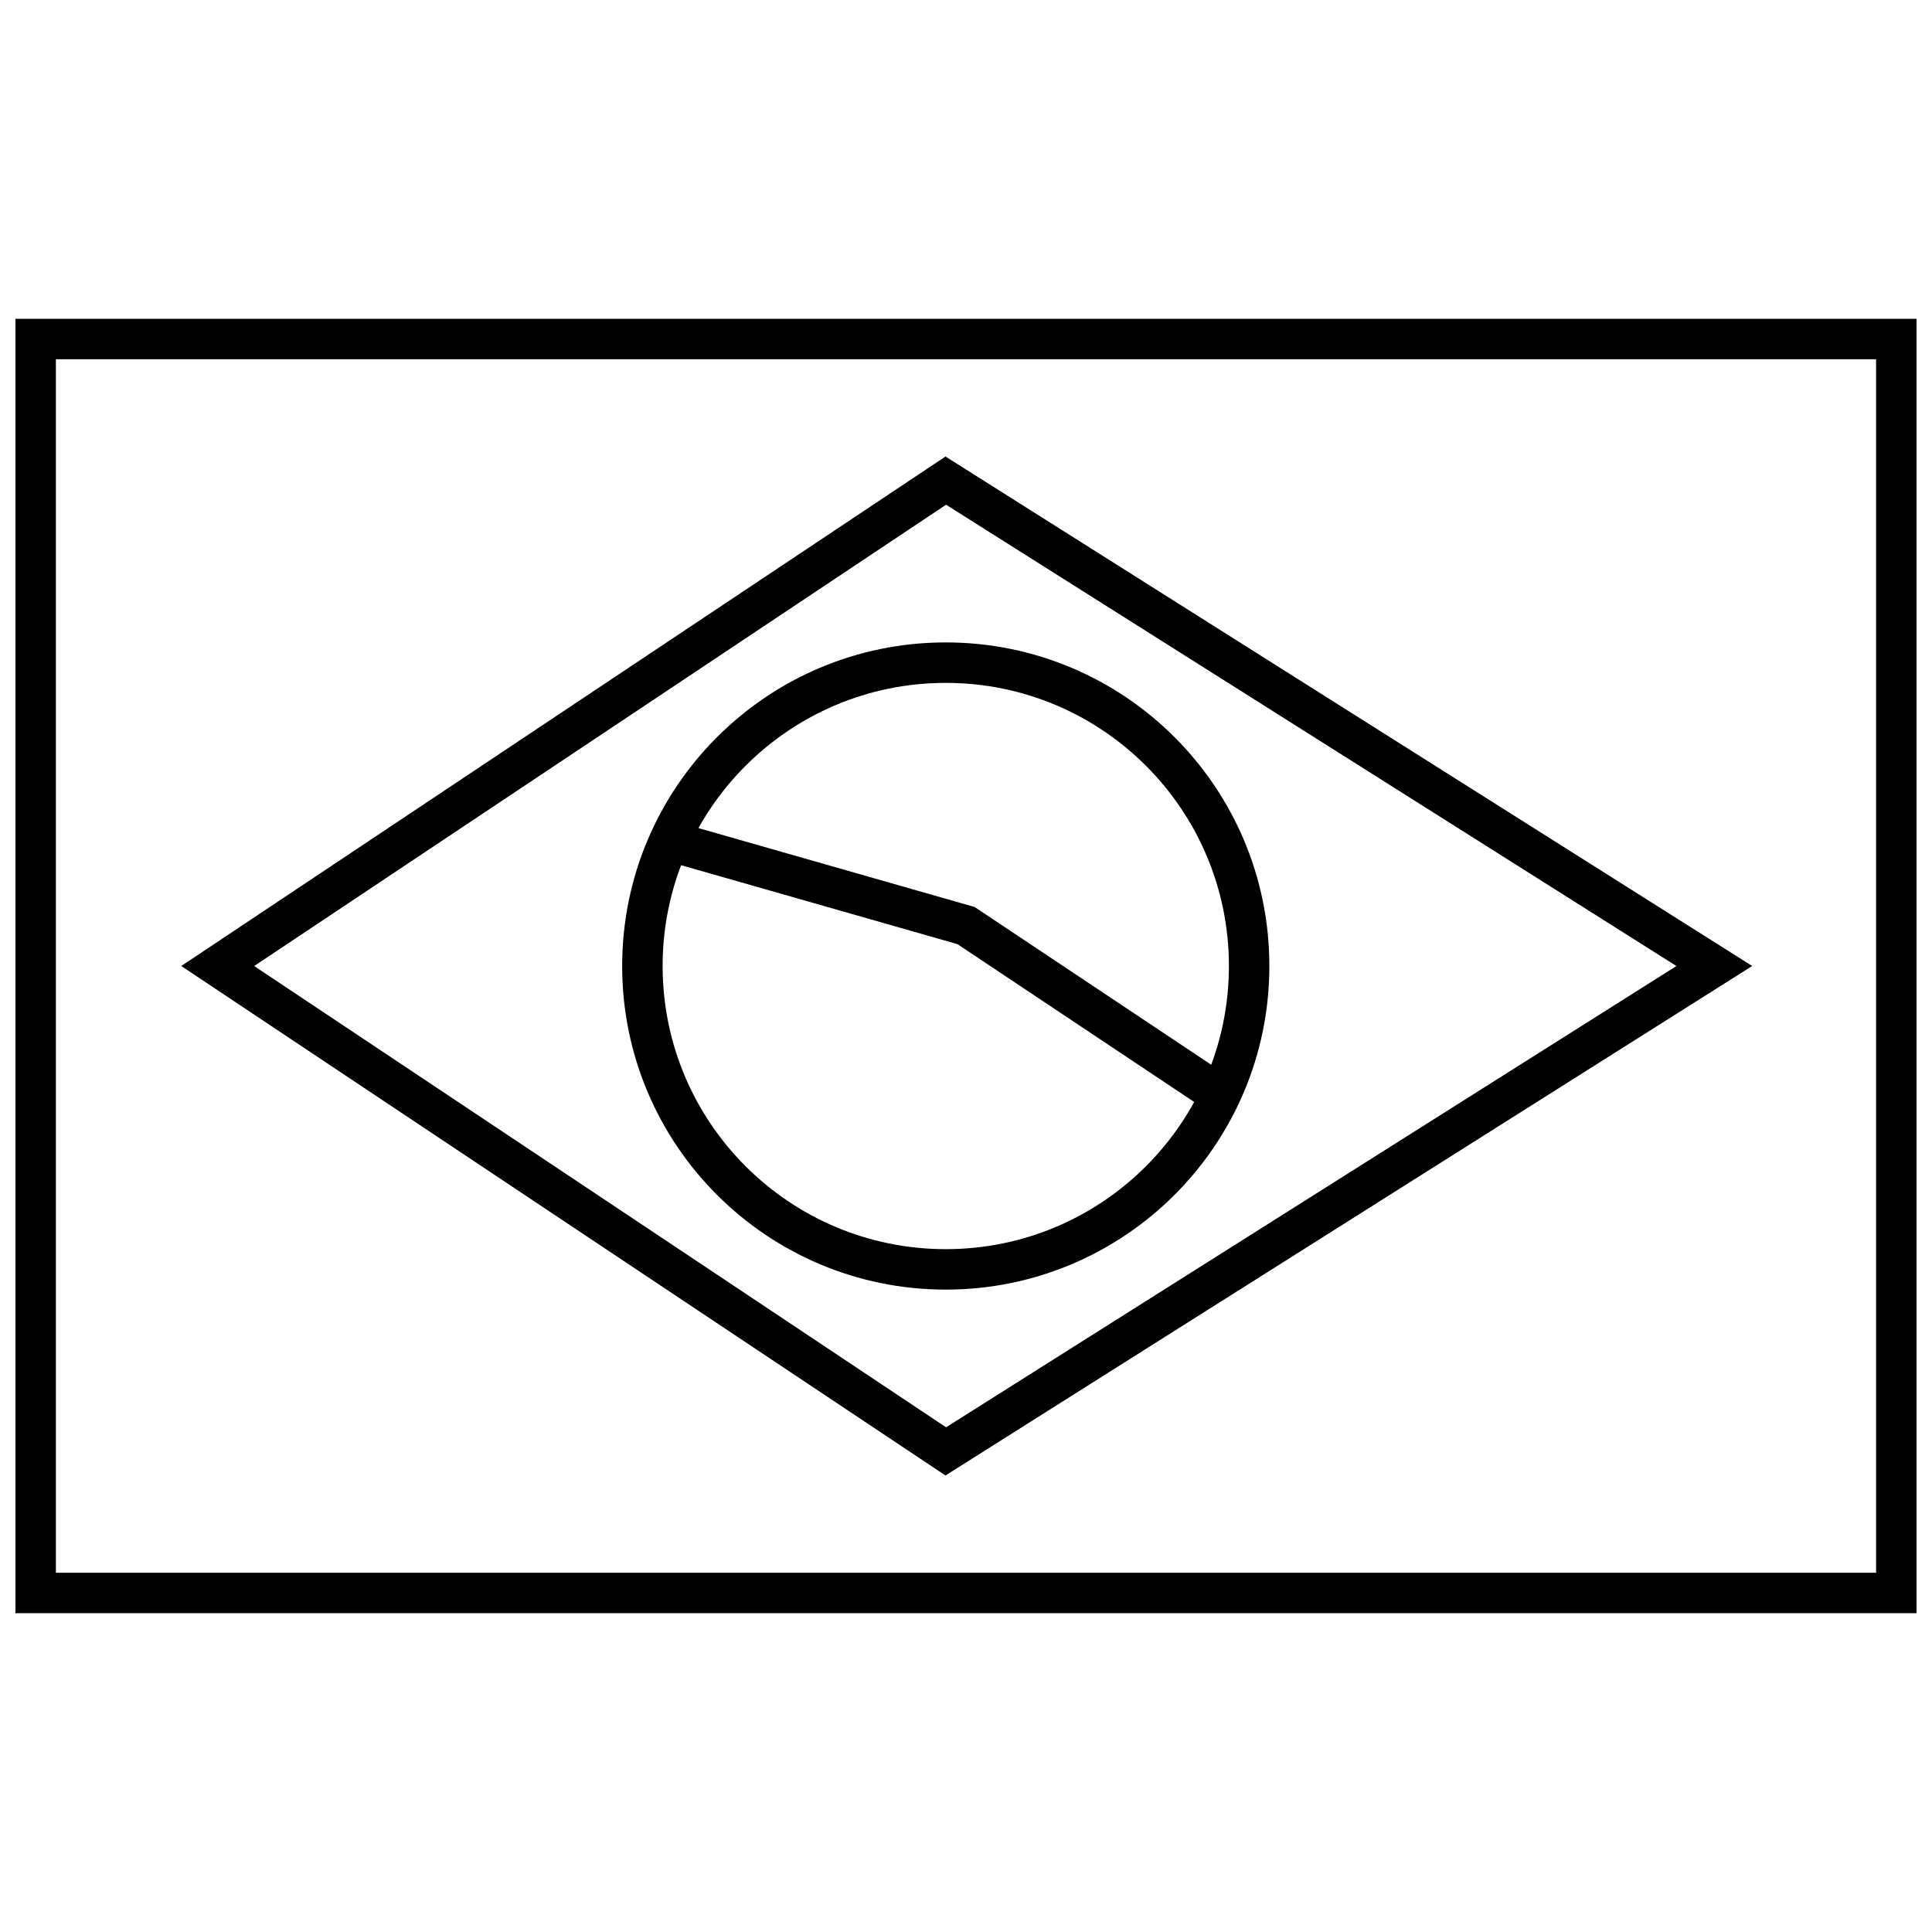 <?xml version="1.0" encoding="UTF-8"?>
<!-- Uploaded to: ICON Repo, www.iconrepo.com, Generator: ICON Repo Mixer Tools -->
<svg width="800px" height="800px" version="1.1" viewBox="144 144 512 512" xmlns="http://www.w3.org/2000/svg">
 <defs>
  <clipPath id="a">
   <path d="m148.09 228h503.81v344h-503.81z"/>
  </clipPath>
 </defs>
 <g clip-path="url(#a)">
  <path d="m641.18 239.21h-482.37v321.58h482.37zm-493.09-10.719v343.02h503.81v-343.02z" fill-rule="evenodd"/>
 </g>
 <path d="m394.56 264.98 213.79 135.02-213.79 135.02-202.53-135.02zm0.16 12.777-183.37 122.25 183.37 122.24 193.55-122.24zm3.004 116.45-74.234-21.207 2.949-10.309 75.836 21.668 65.016 43.344-5.945 8.918z" fill-rule="evenodd"/>
 <path d="m394.64 475.04c41.438 0 75.035-33.594 75.035-75.035s-33.598-75.035-75.035-75.035c-41.441 0-75.039 33.594-75.039 75.035s33.598 75.035 75.039 75.035zm0 10.719c47.359 0 85.754-38.395 85.754-85.754 0-47.363-38.395-85.758-85.754-85.758-47.363 0-85.758 38.395-85.758 85.758 0 47.359 38.395 85.754 85.758 85.754z" fill-rule="evenodd"/>
</svg>
